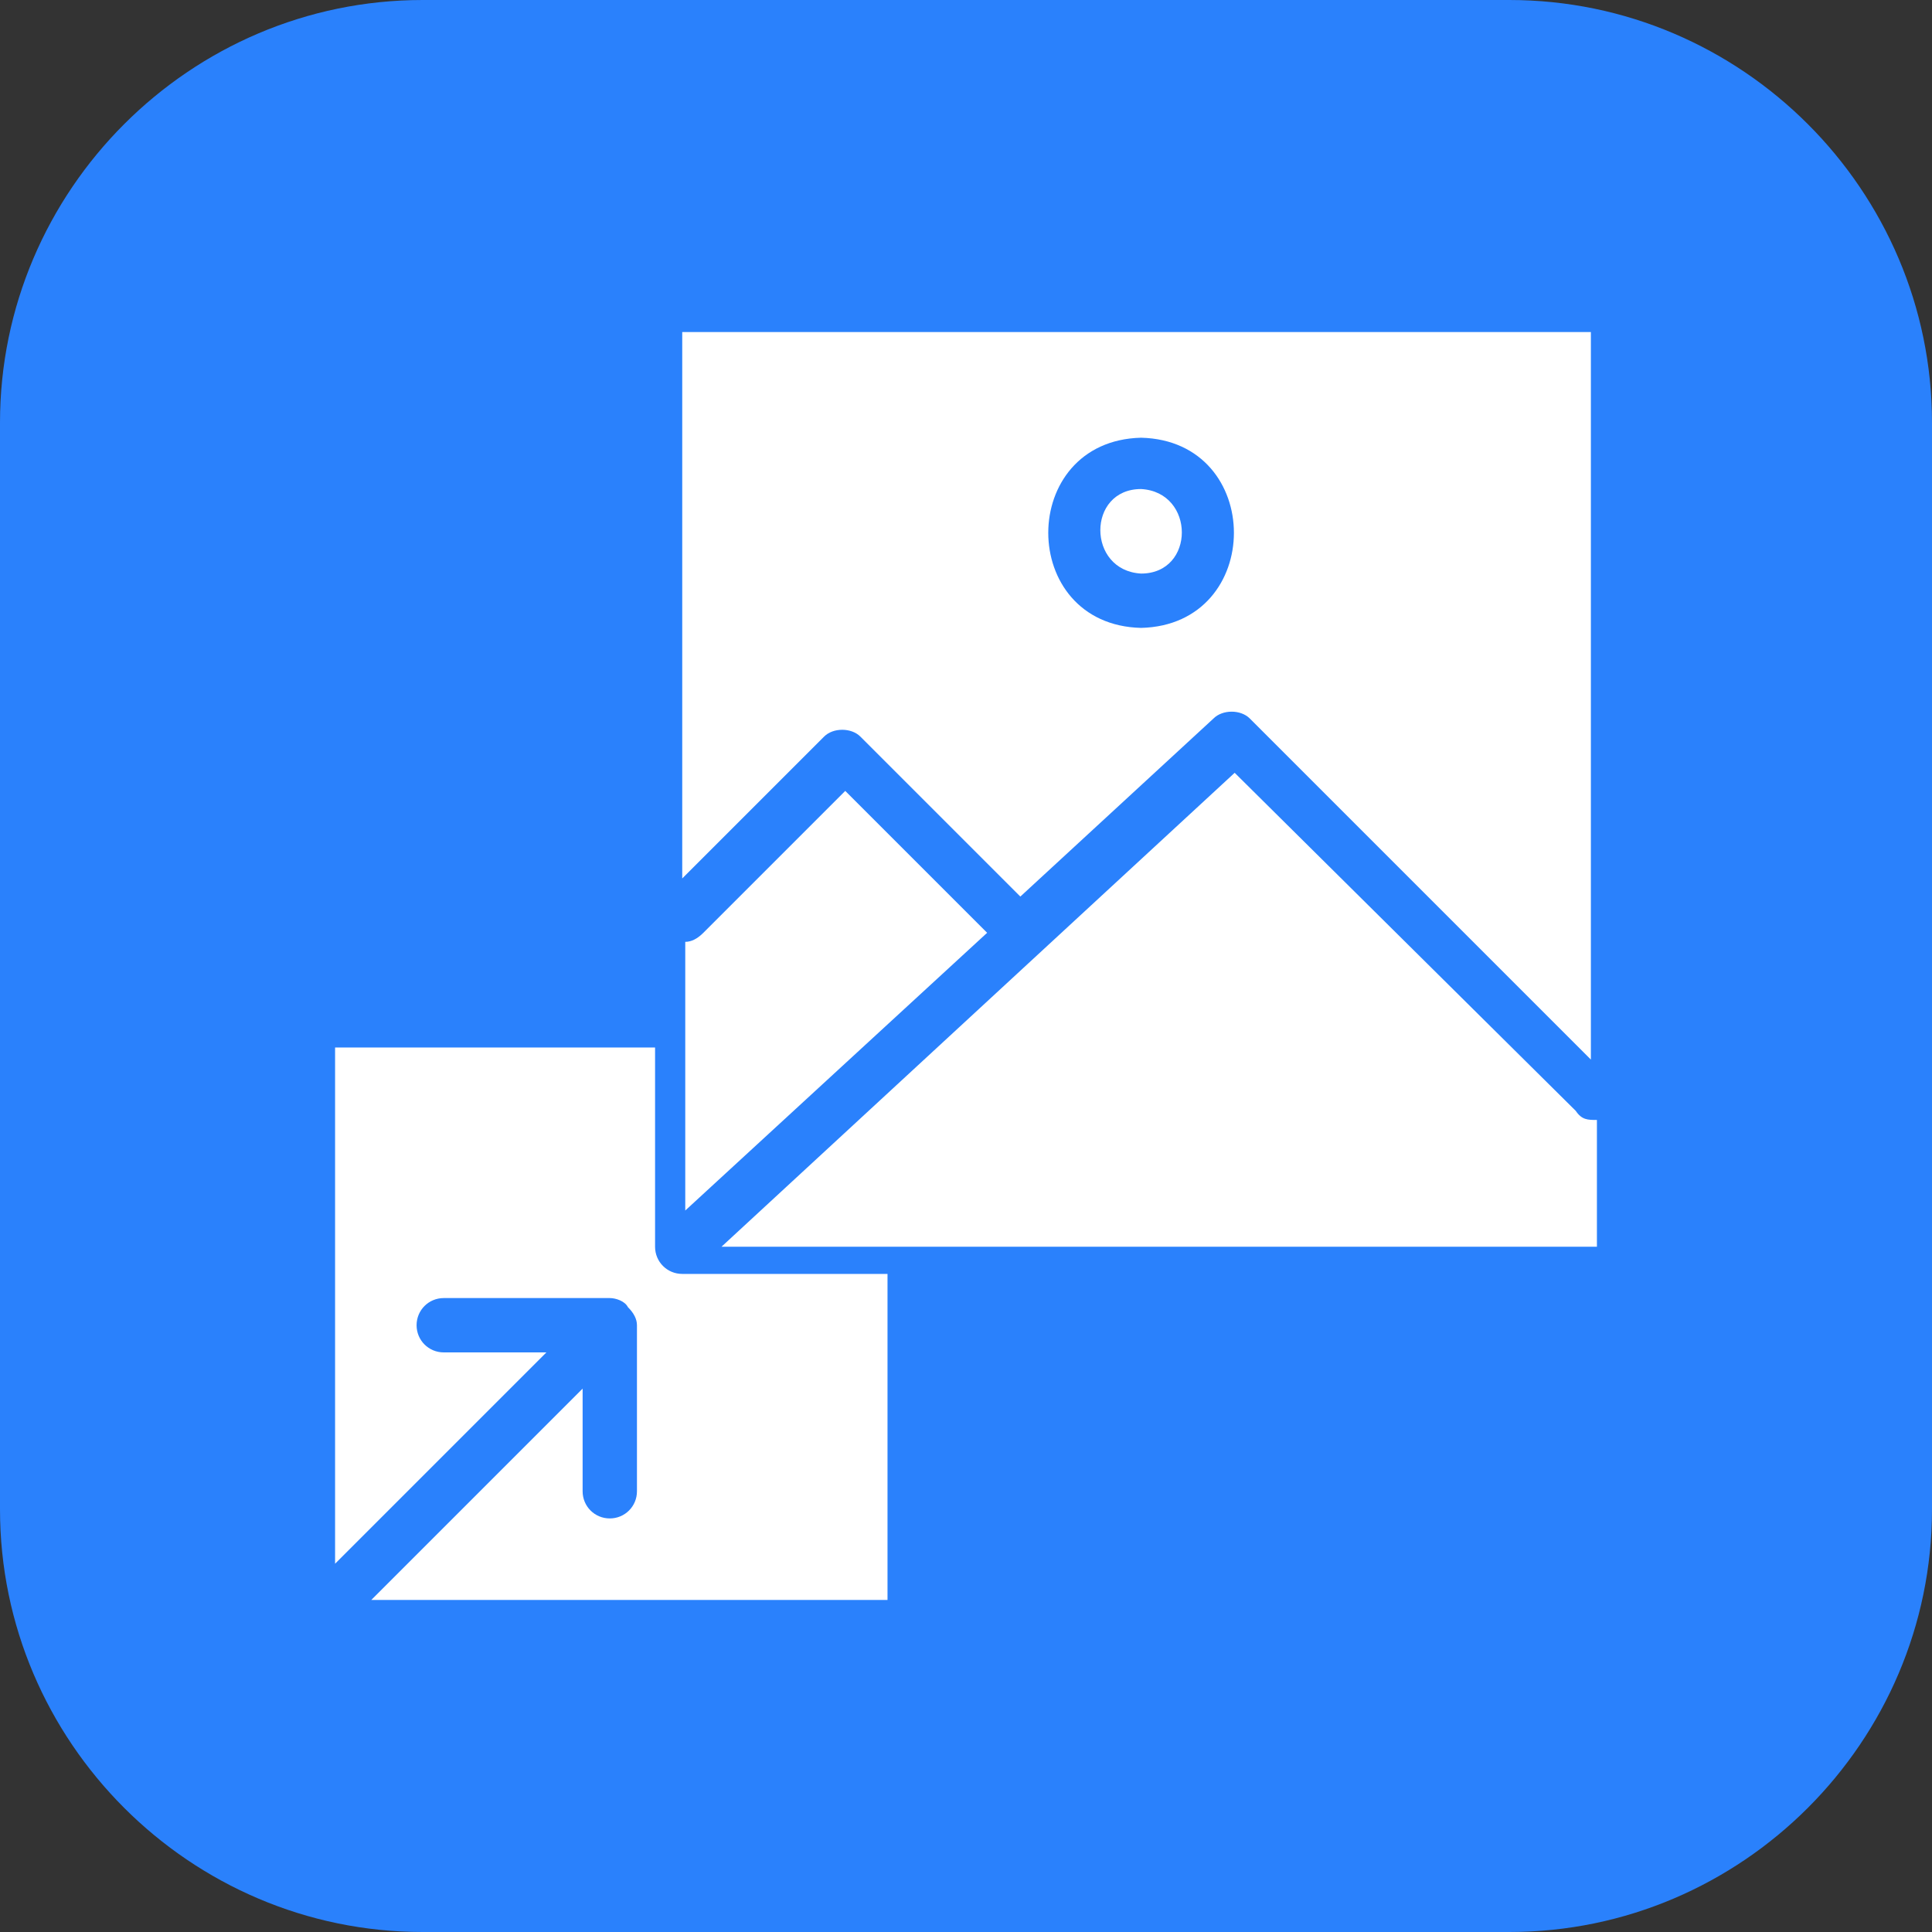 <?xml version="1.0" encoding="utf-8"?>
<!-- Generator: Adobe Illustrator 21.1.0, SVG Export Plug-In . SVG Version: 6.00 Build 0)  -->
<svg version="1.1" id="Слой_1" xmlns="http://www.w3.org/2000/svg" xmlns:xlink="http://www.w3.org/1999/xlink" x="0px" y="0px"
	 viewBox="0 0 64 64" style="enable-background:new 0 0 64 64;" xml:space="preserve">
<rect x="0" y="0" width="64" height="64" fill="#333333" stroke="none"/>
<style type="text/css">
	.st0{fill:#2A81FC;}
	.st1{fill:#FFFFFF;}
</style>
<path class="st0" d="M50,0H14C6.3,0,0,6.3,0,14v36c0,7.7,6.3,14,14,14h36c7.7,0,14-6.3,14-14V14C64,6.3,57.7,0,50,0z"/>
<path class="st1" d="M21.7,41.3v-6.6H11.1v17.1l7-7h-3.4c-0.5,0-0.9-0.4-0.9-0.9c0-0.5,0.4-0.9,0.9-0.9h5.5c0.2,0,0.5,0.1,0.6,0.3
	c0.2,0.2,0.3,0.4,0.3,0.6v5.5c0,0.5-0.4,0.9-0.9,0.9c-0.5,0-0.9-0.4-0.9-0.9V46l-7,7h17.1V42.2h-6.8C22.1,42.2,21.7,41.8,21.7,41.3z
	"/>
<path class="st1" d="M52.2,36.8L40.9,25.6l-17,15.7h29v-4.2C52.6,37.1,52.4,37.1,52.2,36.8z"/>
<path class="st1" d="M28,26.2l-4.7,4.7c-0.2,0.2-0.4,0.3-0.6,0.3v8.9l10-9.2L28,26.2z"/>
<path class="st1" d="M22.6,11v18.1l4.7-4.7c0.3-0.3,0.9-0.3,1.2,0l5.3,5.3l6.4-5.9c0.3-0.3,0.9-0.3,1.2,0l11.3,11.3V11H22.6z
	 M37.8,20.8c-4.1-0.1-4.1-6.2,0-6.3C41.9,14.6,41.9,20.7,37.8,20.8z"/>
<path class="st1" d="M37.8,16.2c-1.8,0-1.8,2.7,0,2.8C39.6,19,39.6,16.3,37.8,16.2z"/>
</svg>
